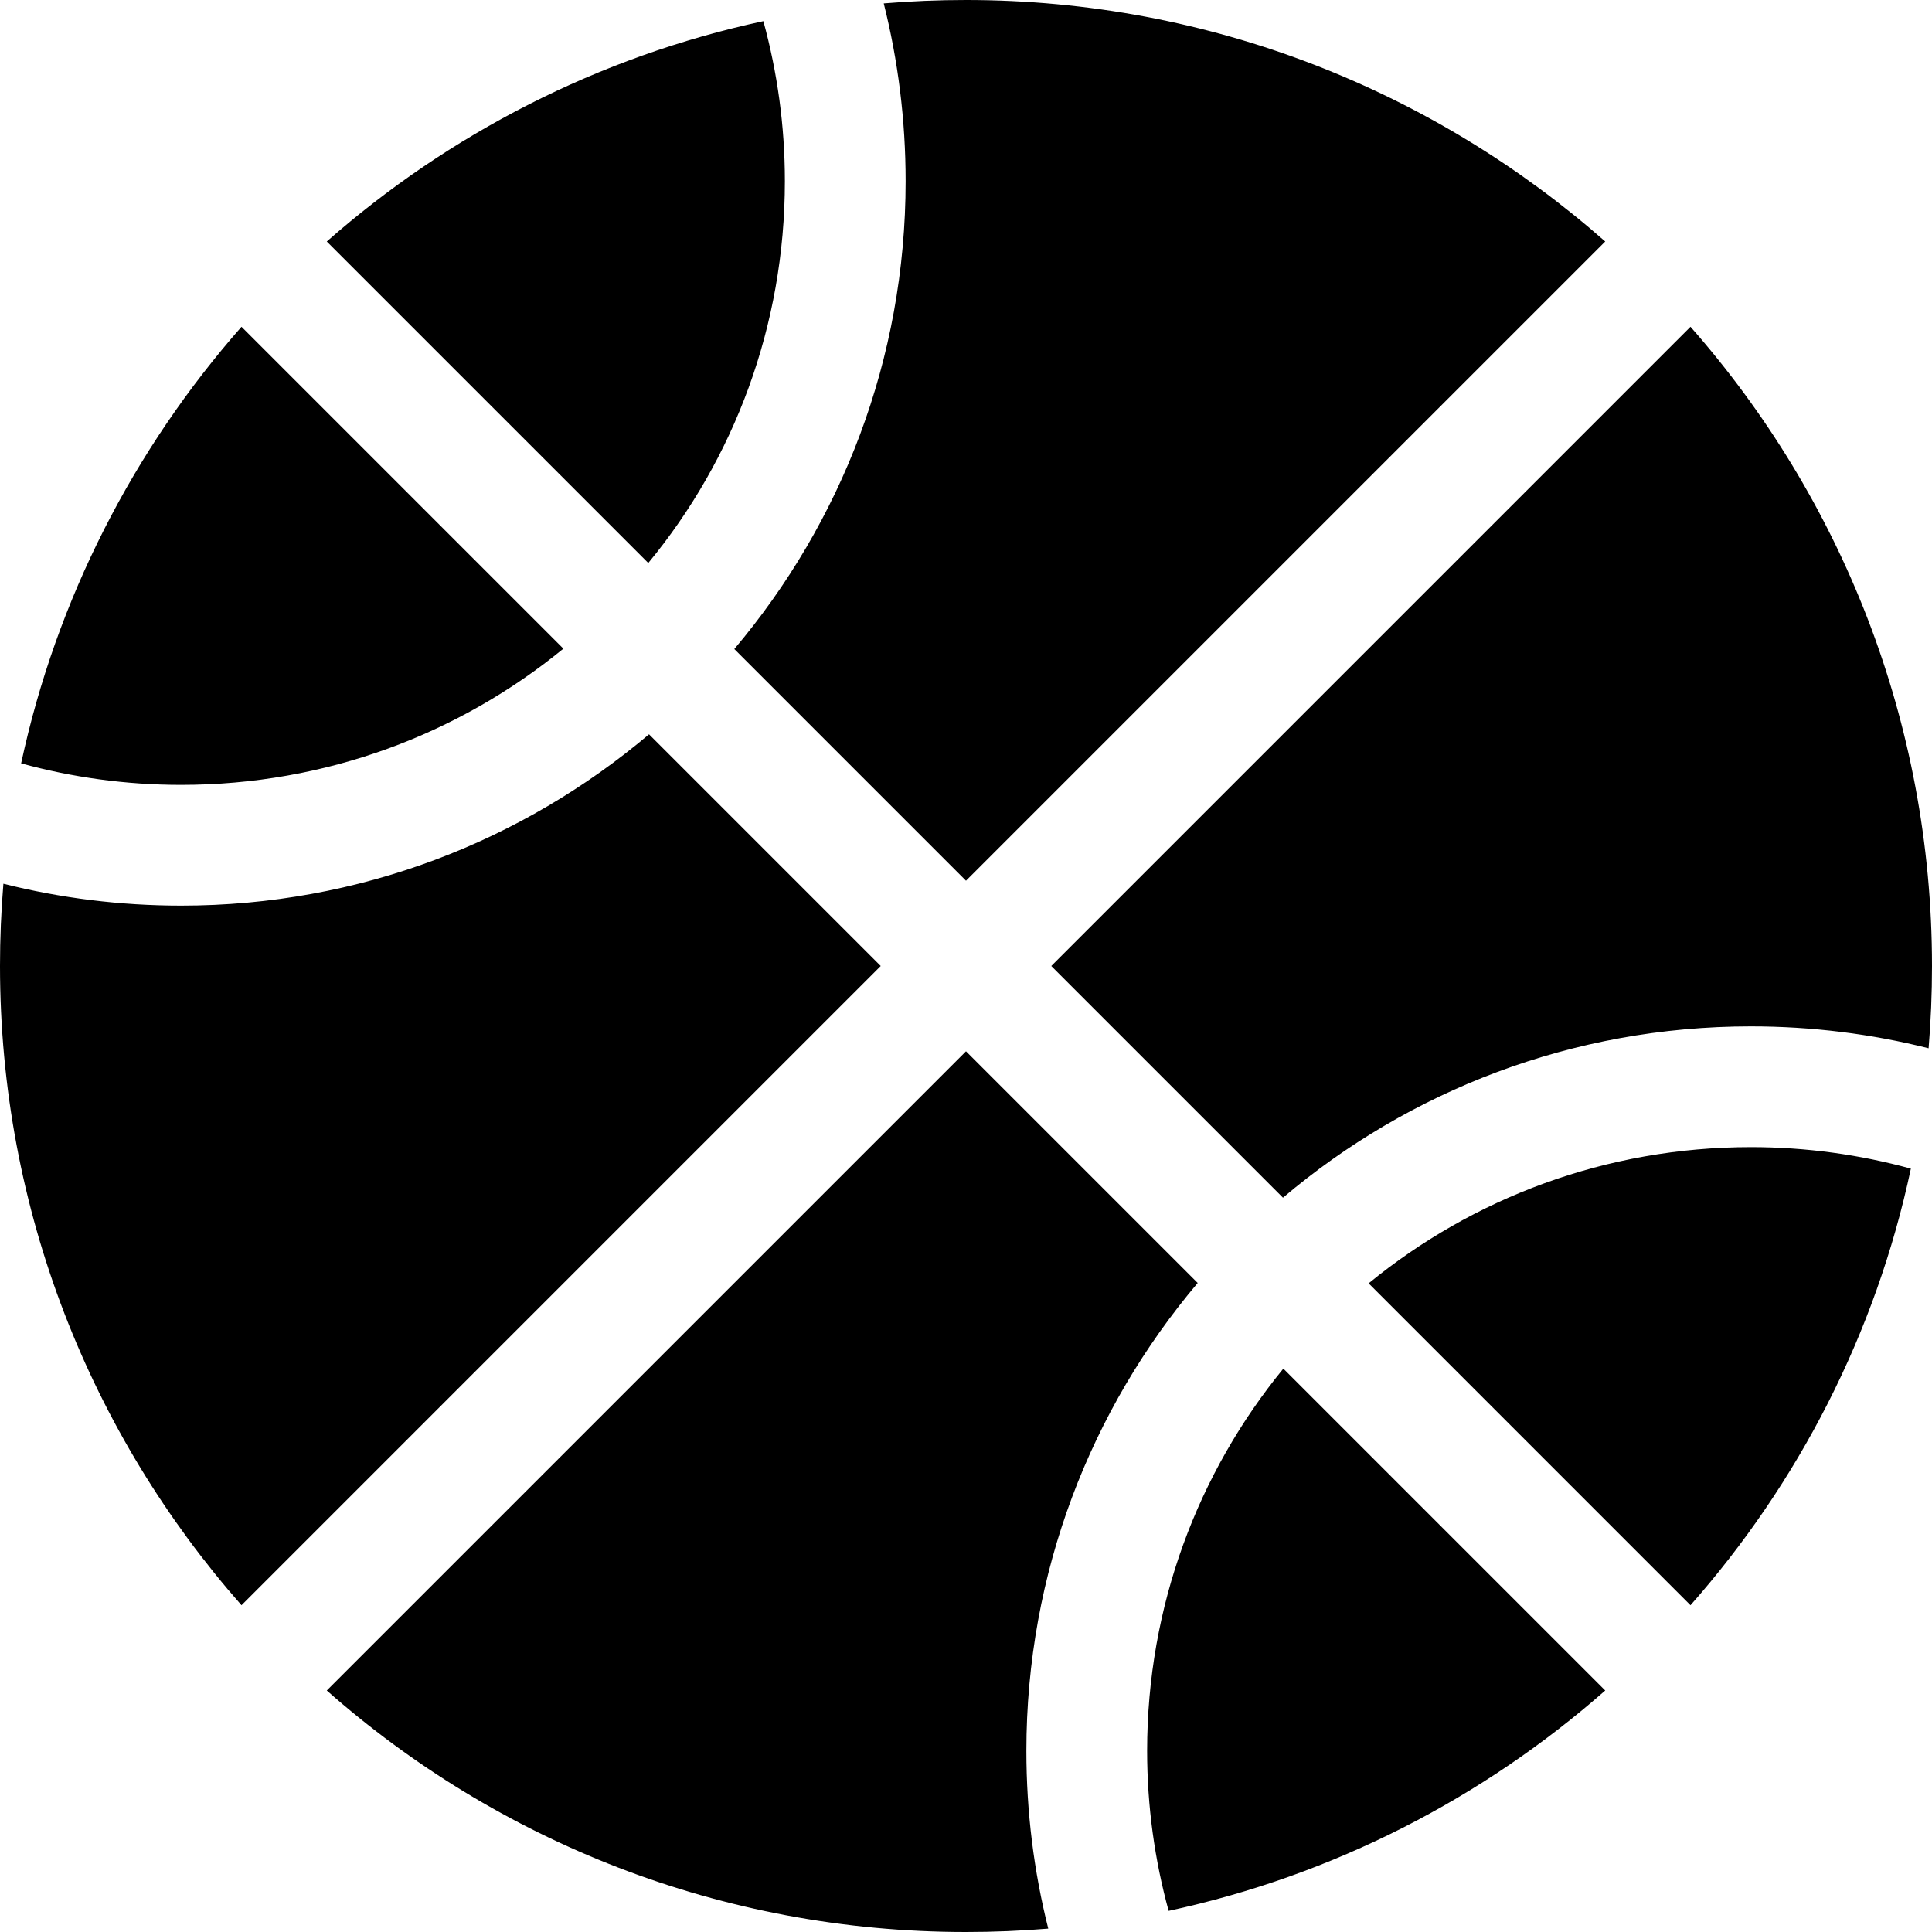 <svg fill="currentColor" xmlns="http://www.w3.org/2000/svg" viewBox="0 0 512 512"><!--! Font Awesome Free 6.4.2 by @fontawesome - https://fontawesome.com License - https://fontawesome.com/license/free (Icons: CC BY 4.0, Fonts: SIL OFL 1.1, Code: MIT License) Copyright 2023 Fonticons, Inc. --><path d="M86.6 64l85.2 85.2C194.5 121.7 208 86.4 208 48c0-14.7-2-28.9-5.7-42.4C158.6 15 119 35.5 86.6 64zM64 86.6C35.5 119 15 158.6 5.6 202.3C19.1 206 33.3 208 48 208c38.4 0 73.7-13.5 101.3-36.1L64 86.6zM256 0c-7.3 0-14.6 .3-21.8 .9C238 16 240 31.8 240 48c0 47.3-17.1 90.5-45.4 124L256 233.4 425.4 64C380.2 24.2 320.9 0 256 0zM48 240c-16.2 0-32-2-47.1-5.8C.3 241.4 0 248.7 0 256c0 64.9 24.2 124.2 64 169.4L233.4 256 172 194.6C138.5 222.9 95.3 240 48 240zm463.1 37.8c.6-7.2 .9-14.5 .9-21.8c0-64.9-24.2-124.2-64-169.4L278.6 256 340 317.4c33.4-28.3 76.7-45.4 124-45.4c16.2 0 32 2 47.1 5.8zm-4.7 31.9C492.9 306 478.7 304 464 304c-38.4 0-73.7 13.5-101.3 36.1L448 425.4c28.5-32.3 49.1-71.9 58.4-115.7zM340.1 362.7C317.5 390.3 304 425.6 304 464c0 14.7 2 28.9 5.7 42.4C353.4 497 393 476.5 425.4 448l-85.2-85.2zM317.4 340L256 278.6 86.6 448c45.1 39.8 104.4 64 169.4 64c7.3 0 14.6-.3 21.8-.9C274 496 272 480.2 272 464c0-47.3 17.1-90.5 45.4-124z"/></svg>